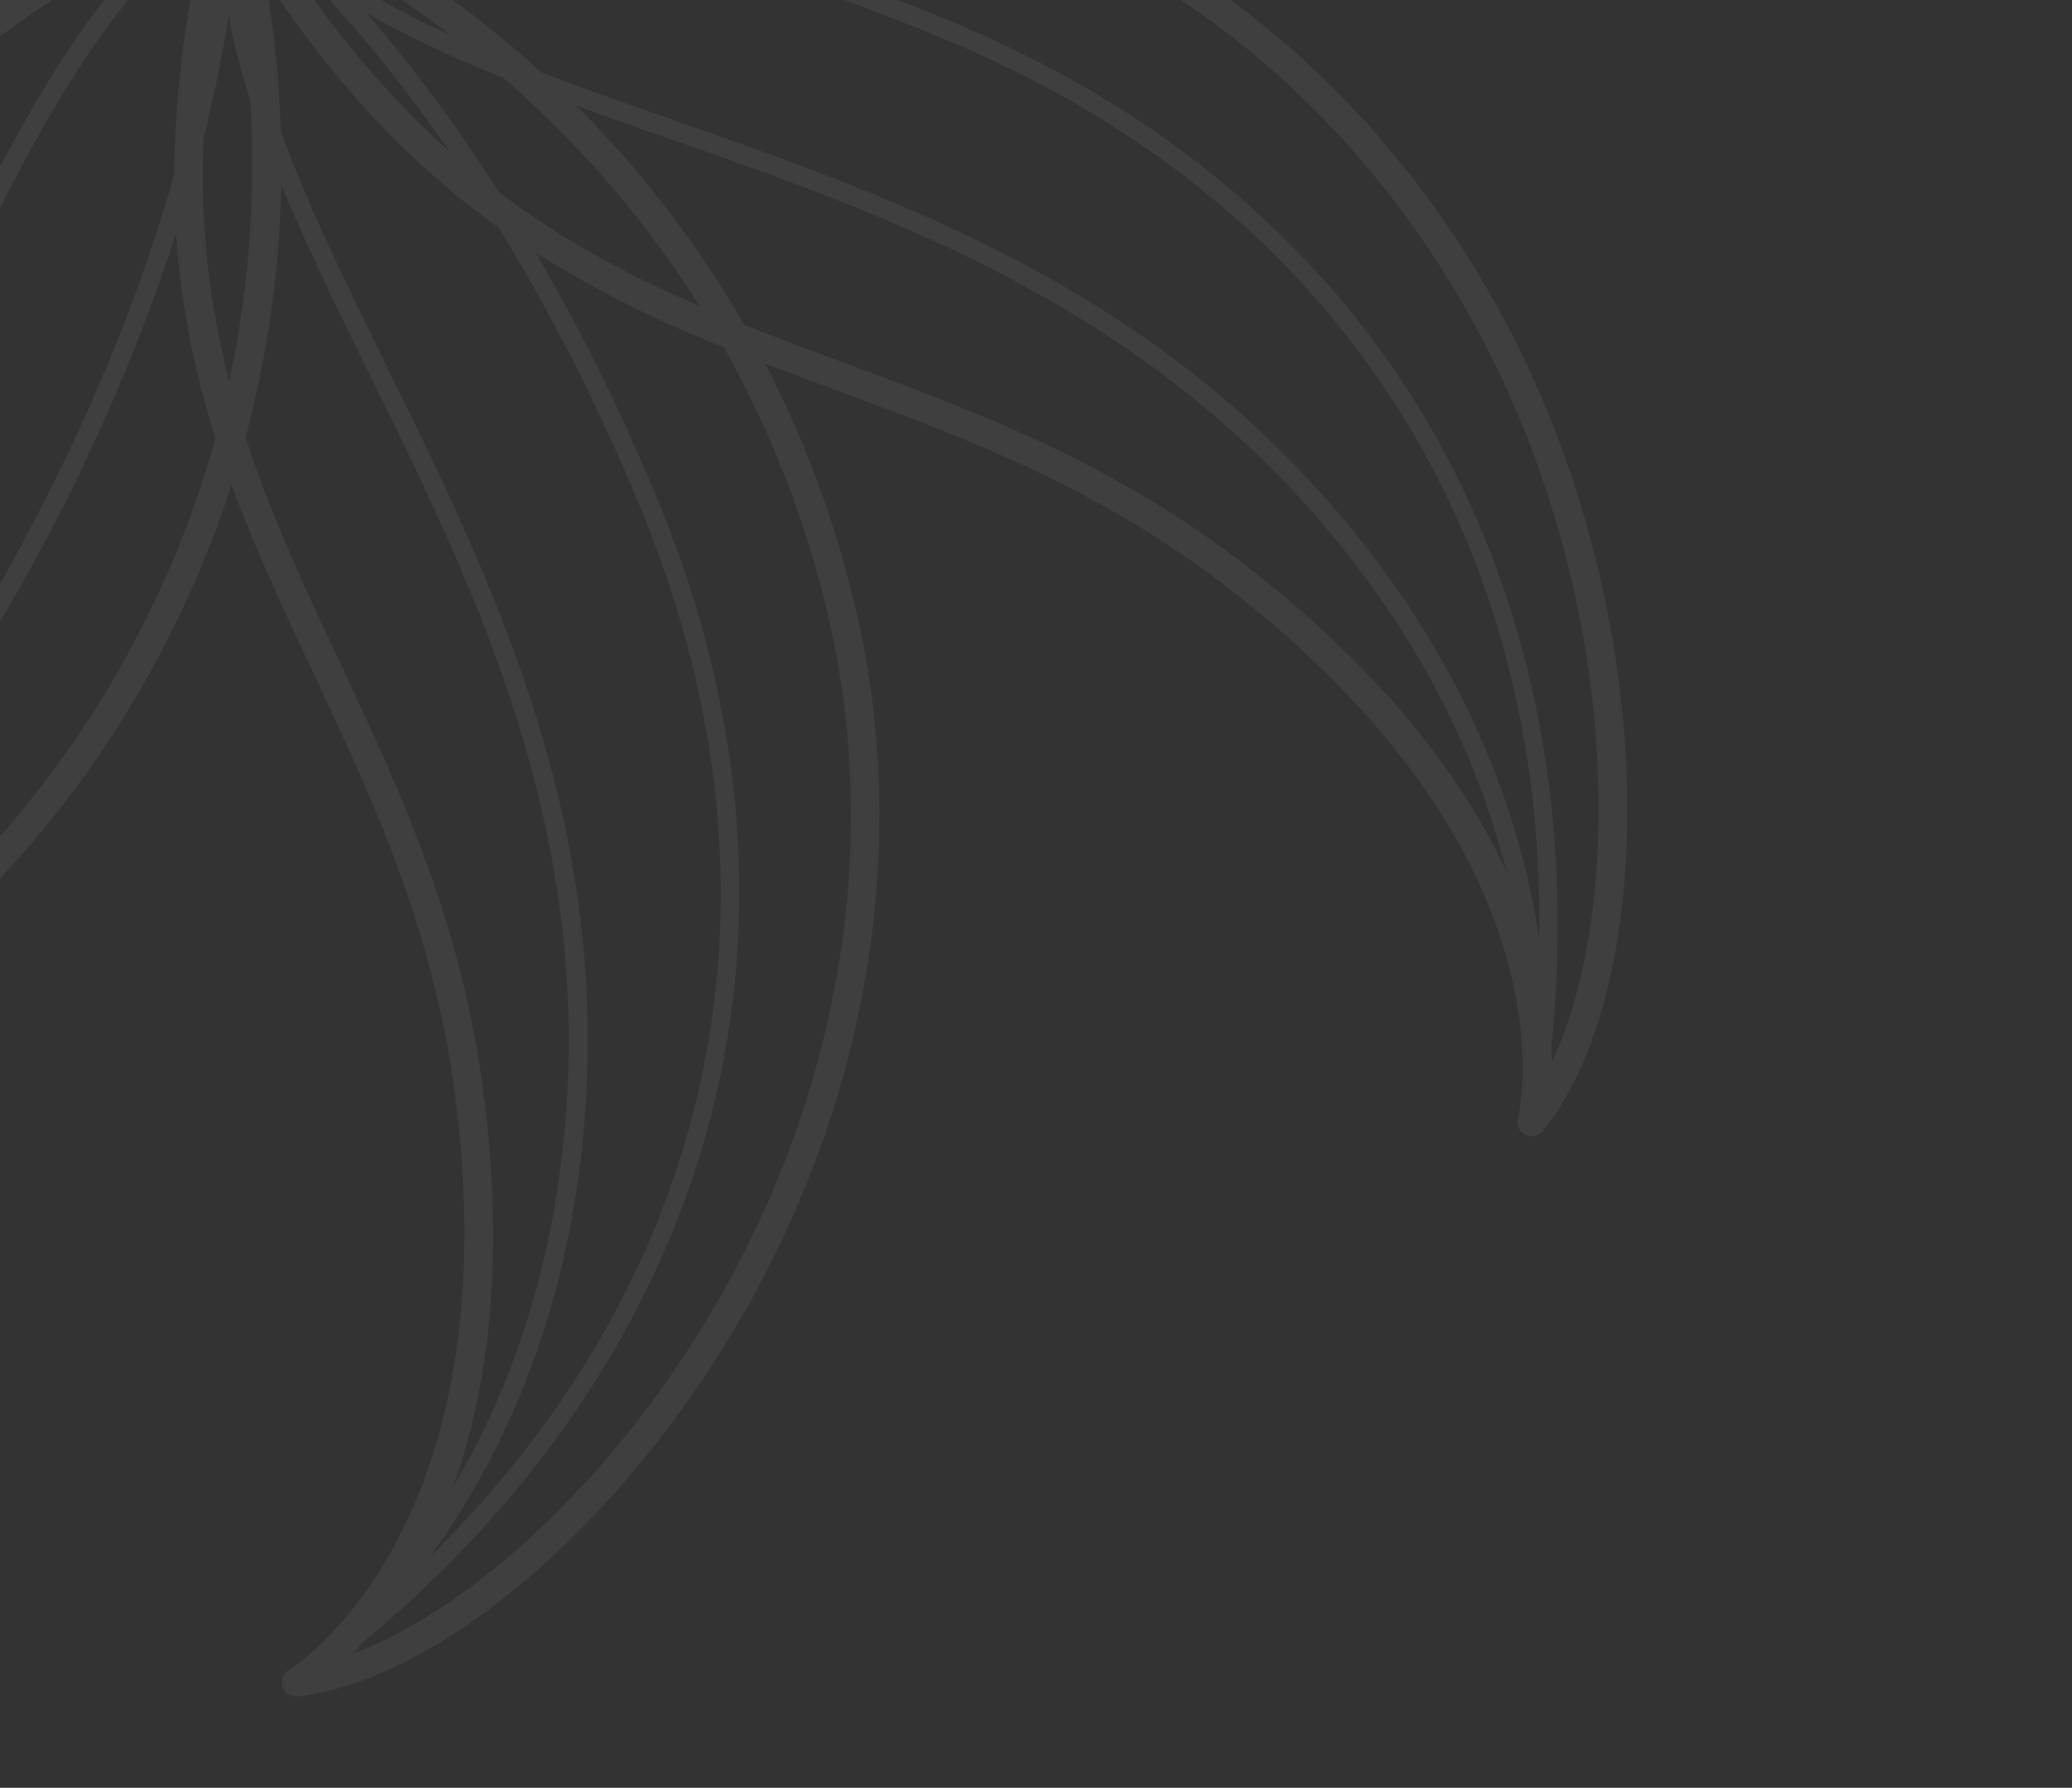 <svg xmlns="http://www.w3.org/2000/svg" xmlns:xlink="http://www.w3.org/1999/xlink" width="386" height="333" viewBox="0 0 386 333"><rect x="0" y="0" width="386" height="333" fill="#333333" stroke="none"/><defs><clipPath id="clip-path"><rect id="Rectangle_23" data-name="Rectangle 23" width="386" height="333" transform="translate(33 1054)" fill="#fff"></rect></clipPath><clipPath id="clip-path-2"><rect id="Rectangle_22" data-name="Rectangle 22" width="519.158" height="353" fill="#fff"></rect></clipPath></defs><g id="Groupe_de_masques_1" data-name="Groupe de masques 1" transform="translate(-33 -1054)" clip-path="url(#clip-path)"><g id="Groupe_42" data-name="Groupe 42" transform="translate(-183 1017)" opacity="0.061"><g id="Groupe_41" data-name="Groupe 41" transform="translate(0 0)" clip-path="url(#clip-path-2)"><path id="Trac&#xE9;_11" data-name="Trac&#xE9; 11" d="M516.428,156.234c-9.114-53.76-39.014-99.9-82.027-126.583A193.985,193.985,0,0,0,312.035.951C279.95,4.135,259.023,13.9,257.71,14.533,192.577,41.573,173.476,78.87,153.251,118.359c-11.778,23-23.957,46.783-46.158,69.042-57.852,58.009-103,41.036-103.448,40.862a2.653,2.653,0,0,0-2.891,4.313C15.282,247.487,45.8,256.55,80.22,256.55c3.228,0,6.5-.08,9.785-.241,54.463-2.689,103.814-26.919,135.4-66.475a195.391,195.391,0,0,0,33.722-62.585c4.441,12.083,9.823,23.562,15.3,35.227,10.985,23.389,22.349,47.573,26.373,78.747,10.491,81.253-30.555,106.59-30.965,106.834A2.652,2.652,0,0,0,271.179,353a2.418,2.418,0,0,0,.3-.016c22.621-2.593,51.424-24.608,73.375-56.08,31.193-44.726,42.22-98.589,30.253-147.773a198.247,198.247,0,0,0-16.527-44.4c4.432,1.7,8.893,3.36,13.379,5.022,24.233,8.973,49.29,18.254,74.017,37.663,64.447,50.586,52.939,97.427,52.817,97.89a2.654,2.654,0,0,0,1.354,3.055,2.622,2.622,0,0,0,1.207.292,2.652,2.652,0,0,0,2.067-.985c14.313-17.711,19.416-53.6,13-91.436m-170.086-62.2c-12.8-5.539-25.295-12.1-37.406-21.258a288.327,288.327,0,0,0-24.589-33.3,208.293,208.293,0,0,0,25.381,11.993,189.064,189.064,0,0,1,36.614,42.56m-58.372,11.024C280.425,89.714,273.4,75.382,268.31,61.473a194.8,194.8,0,0,0-2.965-28.613C279.221,54.028,293.8,68.6,308.929,79.429a371.1,371.1,0,0,1,26.537,52.547c29.351,71.141,14.47,141.961-39.338,194.954,11.636-16.03,23.969-40.189,28.016-73.686,7.234-59.909-15.828-106.808-36.174-148.187M258.7,108.132a152.481,152.481,0,0,1-4.727-45.644c2.179-8.655,3.642-16.245,4.621-22.631a133.507,133.507,0,0,0,4.027,15.783,194.952,194.952,0,0,1-3.922,52.493m-43.985,39.845C176.409,214.7,111.307,246.261,36.489,236.139c19.794-.61,46.437-5.651,75.374-22.926,51.815-30.93,74.806-77.864,95.088-119.272C221.456,64.329,234.145,38.48,254.7,22.174a198.615,198.615,0,0,0-6.239,47.284c-6.033,21.319-16.283,48.115-33.741,78.519M271.083,25.354a192.452,192.452,0,0,1,28.78,18.109,141.7,141.7,0,0,1-24.573-13.9q-2.234-2.3-4.207-4.207m-1.489,4.3c1.037.818,2.108,1.6,3.18,2.381A256.393,256.393,0,0,1,299.612,65.1a175.449,175.449,0,0,1-30.019-35.445M316.881,50.5c-3.046-2.77-6.03-5.314-8.9-7.628a191.991,191.991,0,0,0-39.794-24.9c18.51-.748,64.09.908,125.919,27.24C464.9,75.369,503.947,136.3,502.731,211.81c-2.94-19.589-11.085-45.461-31.684-72.181C434.205,91.839,384.88,74.564,341.361,59.32c-8.482-2.972-16.675-5.841-24.48-8.819M110.855,191.147c22.785-22.846,35.157-47,47.12-70.368C176.1,85.385,193.328,51.794,244.9,26.185c-17.009,16.97-28.793,41.017-41.129,66.2-20.067,40.965-42.814,87.4-93.724,117.79-22.381,13.36-43.308,19.229-60.618,21.408,17.336-5.61,38.379-17.33,61.424-40.436m110.4-4.624c-30.635,38.366-78.57,61.87-131.515,64.485-30.327,1.5-59.2-4.461-76.43-15.224.953.109,1.967.2,3.023.27a212.8,212.8,0,0,0,46.517,5.3,181.251,181.251,0,0,0,58.9-9.557c39.848-13.658,73.054-42.031,96.031-82.049A361.326,361.326,0,0,0,248.8,80.5a159.4,159.4,0,0,0,7.355,38.08,188.417,188.417,0,0,1-34.9,67.942m84.815,54.023c-4.133-32-15.674-56.568-26.835-80.326-6.45-13.735-12.769-27.207-17.5-41.748a195.246,195.246,0,0,0,6.646-46.748v-.414c4.753,11.582,10.513,23.315,16.409,35.311,20.131,40.936,42.942,87.335,35.837,146.2-3.139,26-11.364,46.206-20.276,61.254,6.226-17.163,9.92-40.991,5.719-73.529m63.882-90.162c11.608,47.7.873,100-29.451,143.482-17.368,24.9-39.749,44.1-58.8,51.145.661-.68,1.351-1.438,2.047-2.221,29.085-24.1,50.108-53.587,61.141-86.006,13.575-39.874,11.447-83.5-6.152-126.159a380.565,380.565,0,0,0-22.9-46.517,211.076,211.076,0,0,0,35.035,17.586,191.116,191.116,0,0,1,19.082,48.69m79.3-7.14c-25.381-19.923-50.833-29.348-75.448-38.465-6.457-2.394-12.853-4.766-19.185-7.3a193.206,193.206,0,0,0-31.309-40.818c5.536,2.022,11.178,4,16.877,6,43.054,15.08,91.85,32.172,128.053,79.129,15.914,20.645,24.216,40.728,28.427,57.659-7.622-16.55-21.745-36.058-47.416-56.206m55.862,91.577c-.006-.966-.038-1.99-.09-3.055,3.832-37.563-1.848-73.317-16.7-104.157-18.276-37.952-50.378-67.566-92.835-85.647-57.027-24.287-100.521-27.8-122.045-27.637,27.182-8.6,91.6-21.45,158.158,19.839,41.723,25.879,70.73,70.7,79.591,122.96,5.074,29.935,2.574,59.318-6.075,77.7" transform="translate(0 0.002)" fill="#fff"></path></g></g></g></svg>